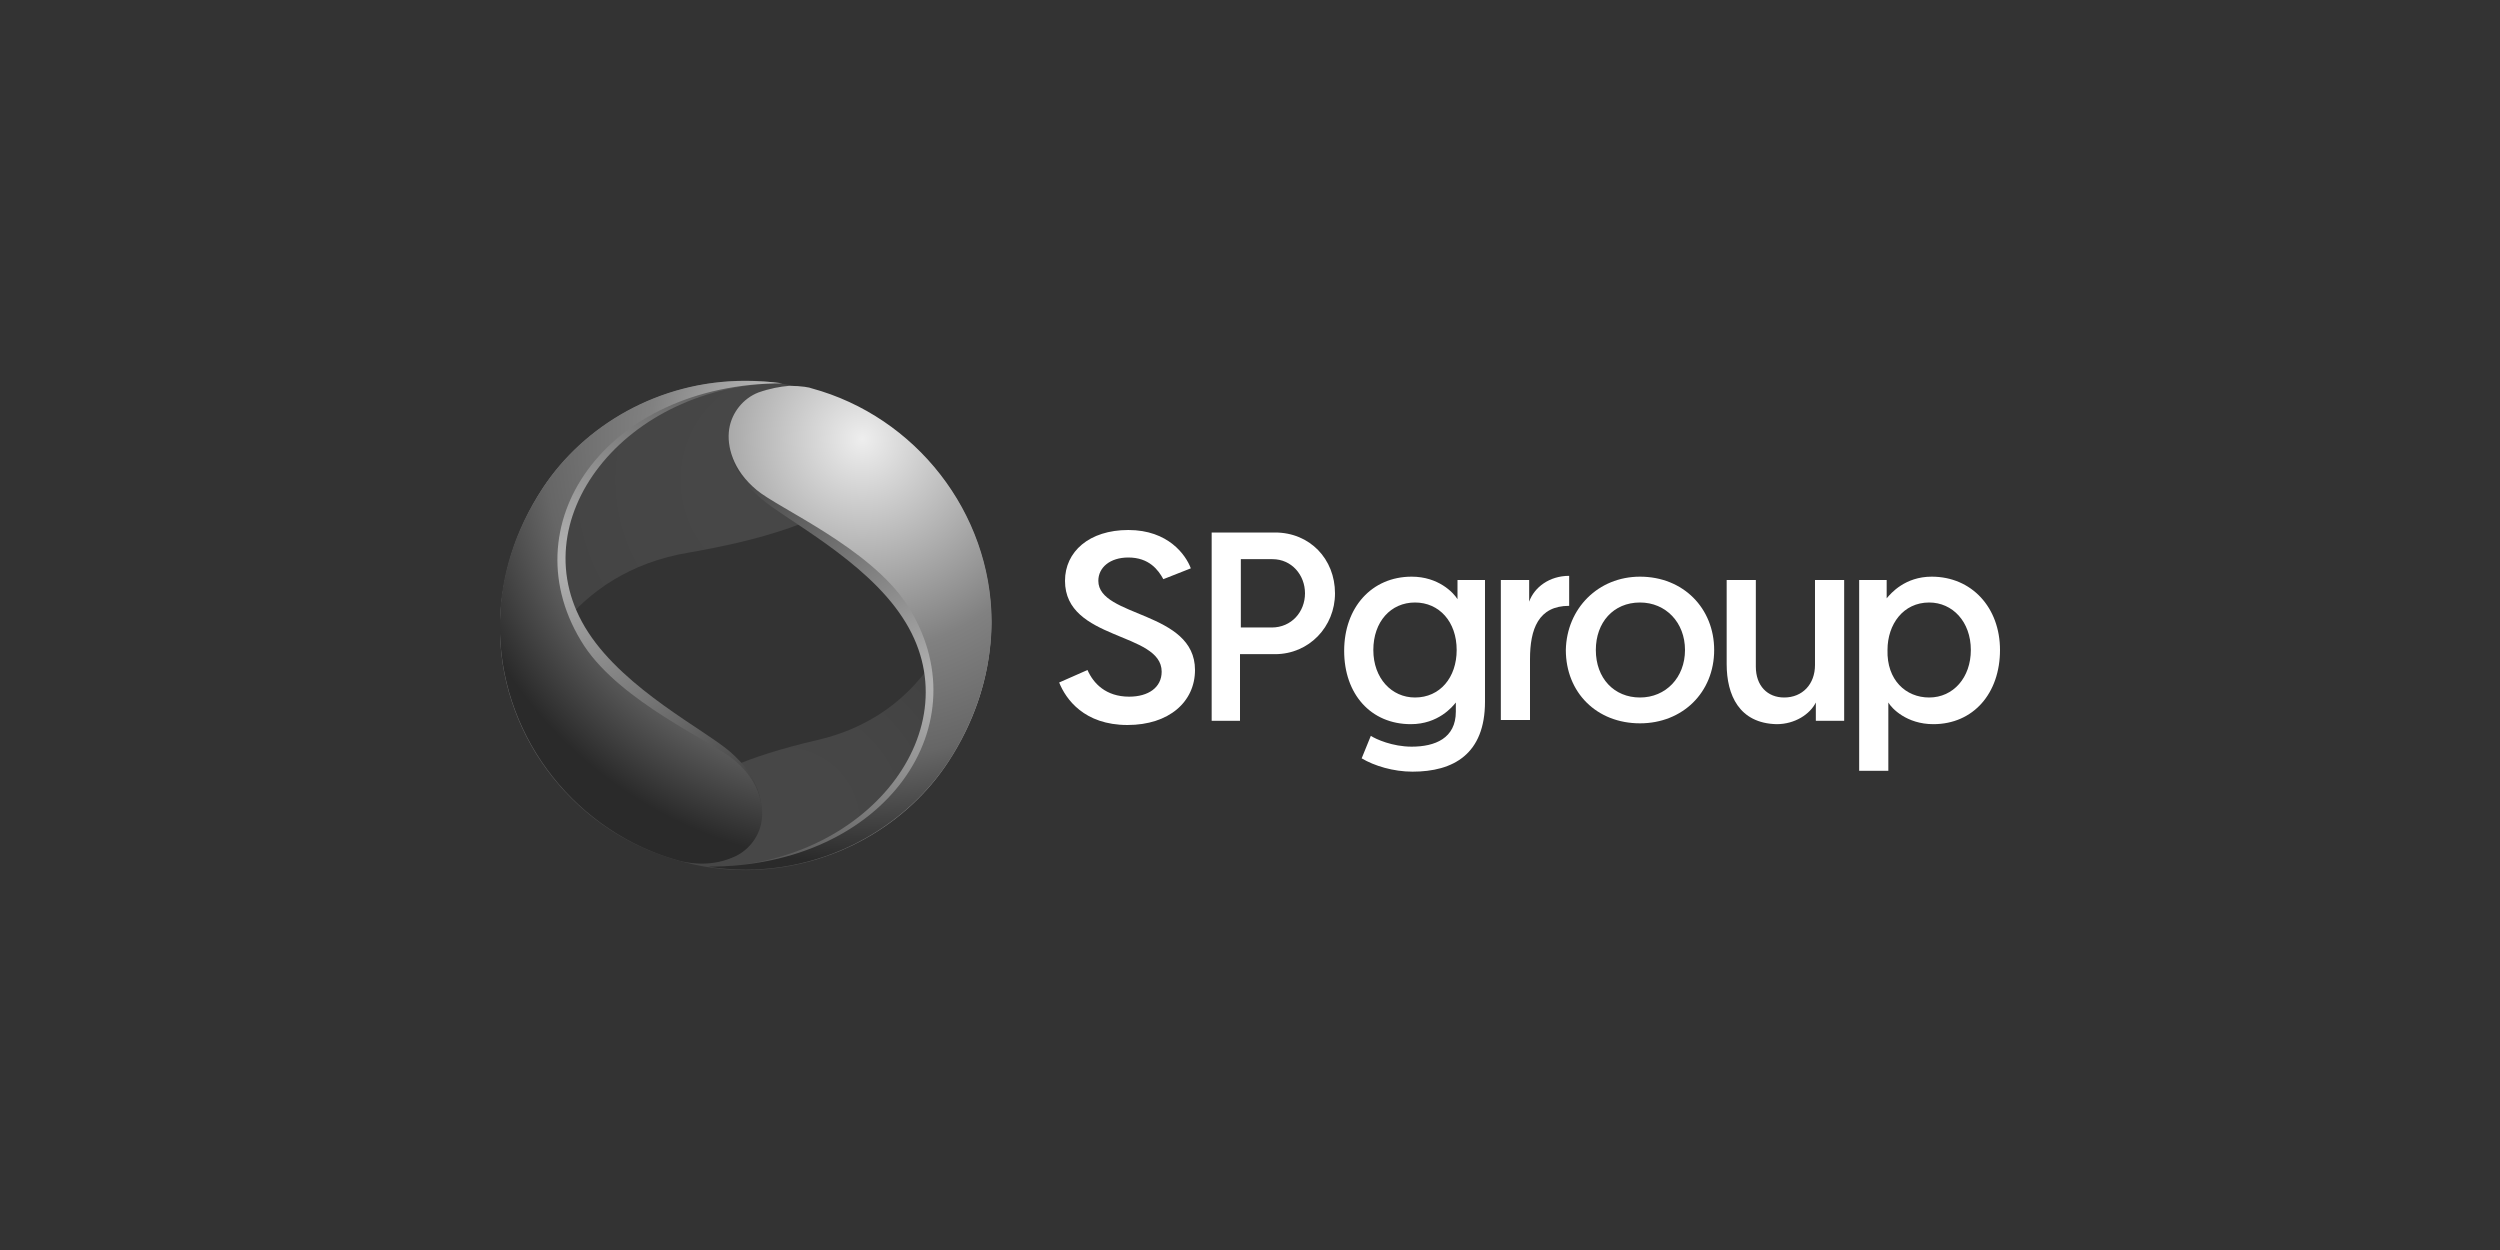 <?xml version="1.0" encoding="utf-8"?>
<!-- Generator: Adobe Illustrator 25.2.3, SVG Export Plug-In . SVG Version: 6.00 Build 0)  -->
<svg version="1.1" id="Layer_1" xmlns="http://www.w3.org/2000/svg" xmlns:xlink="http://www.w3.org/1999/xlink" x="0px" y="0px"
	 viewBox="0 0 300 150" style="enable-background:new 0 0 300 150;" xml:space="preserve">
<rect x="0" y="0" width="300" height="150" fill="#333333" stroke="none"/>
<style type="text/css">
	.st0{opacity:0.1;}
	.st1{clip-path:url(#SVGID_2_);fill:url(#SVGID_3_);}
	.st2{clip-path:url(#SVGID_5_);fill:url(#SVGID_6_);}
	.st3{clip-path:url(#SVGID_8_);fill:url(#SVGID_9_);}
	.st4{clip-path:url(#SVGID_11_);fill:url(#SVGID_12_);}
	.st5{clip-path:url(#SVGID_14_);fill:url(#SVGID_15_);}
	.st6{fill:#FFFFFF;}
</style>
<g class="st0">
	<defs>
		<path id="SVGID_1_" class="st0" d="M98.1,88.8c-17.6,4.1-17.6,8.9-20.7,13c2.9,1.3,6.1,2.2,9.5,2.5c16.1,1.4,30.4-10.5,31.8-26.7
			c0.1-0.6,0.1-1.2,0.1-1.9v-1.5c-0.1-3.3-0.7-6.5-1.8-9.4C116.3,71.1,113.1,85.3,98.1,88.8"/>
	</defs>
	<clipPath id="SVGID_2_">
		<use xlink:href="#SVGID_1_"  style="overflow:visible;"/>
	</clipPath>
	
		<radialGradient id="SVGID_3_" cx="-2518.964" cy="153.159" r="1.432" gradientTransform="matrix(12.942 -10.863 -10.863 -12.942 34358.637 -25282.693)" gradientUnits="userSpaceOnUse">
		<stop  offset="0" style="stop-color:#FFFFFF"/>
		<stop  offset="0.312" style="stop-color:#FCFCFC"/>
		<stop  offset="0.564" style="stop-color:#F2F2F2"/>
		<stop  offset="0.793" style="stop-color:#E1E1E1"/>
		<stop  offset="1" style="stop-color:#CACACA"/>
	</radialGradient>
	<polygon class="st1" points="57.3,81.7 101.7,44.4 138.9,88.8 94.5,126 	"/>
</g>
<g class="st0">
	<defs>
		<path id="SVGID_4_" class="st0" d="M60.2,72.4c-0.4,4.6,0.3,9.1,1.9,13.2c1.4-5.2,6.2-16.9,20.6-19.3c18.7-3.2,23.5-8.7,24.8-14
			c0-0.1,0.1-0.2,0.1-0.3c-4.3-3.4-9.7-5.6-15.6-6.2c-0.9-0.1-1.7-0.1-2.6-0.1C74.4,45.7,61.6,57.2,60.2,72.4"/>
	</defs>
	<clipPath id="SVGID_5_">
		<use xlink:href="#SVGID_4_"  style="overflow:visible;"/>
	</clipPath>
	
		<radialGradient id="SVGID_6_" cx="-2683.196" cy="367.348" r="1.432" gradientTransform="matrix(-18.78 15.762 15.762 18.78 -56085.68 35450.941)" gradientUnits="userSpaceOnUse">
		<stop  offset="0" style="stop-color:#FFFFFF"/>
		<stop  offset="0.312" style="stop-color:#FCFCFC"/>
		<stop  offset="0.564" style="stop-color:#F2F2F2"/>
		<stop  offset="0.793" style="stop-color:#E1E1E1"/>
		<stop  offset="1" style="stop-color:#CACACA"/>
	</radialGradient>
	<polygon class="st2" points="127.3,69.1 79.6,109.1 40.2,62.2 87.8,22.2 	"/>
</g>
<g>
	<defs>
		<path id="SVGID_7_" d="M65.2,58.5c-3.4,5.2-5,10.7-5.2,16V76c0.3,12.8,9.3,24.1,21.6,27.3c0.1,0,3.4,0.8,6.4-0.5
			c1.1-0.5,3-2,3.3-4.3c0.3-2,0-5.1-3.7-8.3c-3-2.6-12.5-7.4-17-14.3C61.9,62.6,75.1,46,93.9,46c-1.5-0.2-2.9-0.3-4.3-0.3
			C79.2,45.7,70.2,51,65.2,58.5"/>
	</defs>
	<clipPath id="SVGID_8_">
		<use xlink:href="#SVGID_7_"  style="overflow:visible;"/>
	</clipPath>
	
		<radialGradient id="SVGID_9_" cx="-2715.371" cy="293.219" r="1.432" gradientTransform="matrix(-26.75 -2.337 -2.337 26.75 -71882.625 -14121.755)" gradientUnits="userSpaceOnUse">
		<stop  offset="0" style="stop-color:#B4B4B4"/>
		<stop  offset="1" style="stop-color:#383838"/>
	</radialGradient>
	<polygon class="st3" points="93.6,107.1 55,103.7 60.3,42.8 99,46.1 	"/>
</g>
<g>
	<defs>
		<path id="SVGID_10_" d="M90.9,47.2c-1.1,0.5-3,2-3.3,4.3c-0.3,2,0,5.1,3.7,8.3c3,2.6,12.5,7.4,17,14.3
			c8.8,13.3-4.4,29.9-23.2,29.9c1.5,0.2,2.9,0.3,4.4,0.3h0.3c10.3,0,19.2-5.5,24-12.9c12.1-18.6,1.4-40-16.5-44.7
			c0,0-1.2-0.3-2.7-0.3C93.5,46.5,92.1,46.6,90.9,47.2"/>
	</defs>
	<clipPath id="SVGID_11_">
		<use xlink:href="#SVGID_10_"  style="overflow:visible;"/>
	</clipPath>
	
		<radialGradient id="SVGID_12_" cx="-2516.079" cy="267.019" r="1.432" gradientTransform="matrix(26.738 2.336 2.336 -26.738 66763.961 13099.776)" gradientUnits="userSpaceOnUse">
		<stop  offset="0" style="stop-color:#B4B4B4"/>
		<stop  offset="1" style="stop-color:#383838"/>
	</radialGradient>
	<polygon class="st4" points="85.4,42.9 130.9,46.9 125.6,107.9 80.1,103.9 	"/>
</g>
<g>
	<defs>
		<path id="SVGID_13_" d="M91,47.1c-1.8,0.7-3.2,2.4-3.5,4.4c-0.3,2,0.4,4.9,3.3,7.3c2.6,2.2,13.5,6.9,18,13.7
			c9.3,14.3-2.5,31.5-23.8,31.5c12.2,1.9,23.2-4.1,28.8-12.6c3.5-5.4,5.1-11,5.2-16.5v-0.4c-0.1-13-9.1-24.5-21.6-27.9
			c-0.2-0.1-1.2-0.3-2.7-0.3C93.6,46.4,92.4,46.6,91,47.1 M65.1,58.6c-3.4,5.2-5,10.6-5.1,15.8v1.7c0.4,12.7,9.3,23.9,21.6,27.2
			c0.4,0.1,3.3,0.9,6.3-0.4c1.8-0.7,3.2-2.4,3.5-4.4c0.3-2-0.4-4.9-3.3-7.3c-2.6-2.2-13.5-6.9-18-13.7C60.8,63.2,72.6,46,93.9,46
			c-1.5-0.2-3-0.3-4.5-0.3C79,45.7,70,51.1,65.1,58.6"/>
	</defs>
	<clipPath id="SVGID_14_">
		<use xlink:href="#SVGID_13_"  style="overflow:visible;"/>
	</clipPath>
	
		<radialGradient id="SVGID_15_" cx="-2541.988" cy="264.02" r="1.432" gradientTransform="matrix(35.646 0 0 -35.646 90714.688 9463.863)" gradientUnits="userSpaceOnUse">
		<stop  offset="0" style="stop-color:#EEEEEE"/>
		<stop  offset="0.5" style="stop-color:#818181"/>
		<stop  offset="0.75" style="stop-color:#666666"/>
		<stop  offset="1" style="stop-color:#2A2A2A"/>
	</radialGradient>
	<rect x="60" y="45.7" class="st5" width="59" height="60.2"/>
</g>
<g>
	<g>
		<path class="st6" d="M164.5,88.3c0.6,0.4,2.6,1.3,4.9,1.3c2.8,0,5.3-1,5.3-4.2v-1.1c-0.4,0.5-2.1,2.6-5.4,2.6c-4.8,0-8-3.6-8-8.8
			c0-5.2,3.3-8.9,8.1-8.9c3.2,0,5,1.9,5.5,2.7v-2.3h3.3v14.6c0,6.3-3.8,8.4-8.7,8.4c-2.3,0-4.6-0.7-6.1-1.6L164.5,88.3z M169.8,72.3
			c-2.9,0-5,2.3-5,5.7c0,3.4,2.2,5.7,5,5.7c3,0,5-2.4,5-5.7C174.8,74.6,172.7,72.3,169.8,72.3"/>
		<path class="st6" d="M188.3,72.7c-3.7,0-4.7,2.8-4.7,6.4v7.3h-3.5V69.6h3.4v2.6c0.6-1.7,2.4-3.1,4.8-3.1V72.7z"/>
		<path class="st6" d="M196.8,69.2c5.2,0,8.9,3.8,8.9,8.8c0,5.1-3.8,8.8-8.9,8.8c-5.2,0-8.9-3.7-8.9-8.8
			C188,73,191.8,69.2,196.8,69.2 M196.8,83.7c3.1,0,5.4-2.4,5.4-5.7c0-3.3-2.3-5.7-5.4-5.7c-3.2,0-5.3,2.4-5.3,5.7
			C191.5,81.4,193.7,83.7,196.8,83.7"/>
		<path class="st6" d="M207.2,79.7V69.6h3.5V80c0,2.3,1.4,3.7,3.4,3.7c2.2,0,3.7-1.6,3.7-3.9V69.6h3.5v16.9h-3.4v-2.2
			c-0.7,1.4-2.5,2.6-4.7,2.6C208.7,86.8,207.2,83.4,207.2,79.7"/>
		<path class="st6" d="M223.1,69.6h3.3v2.2c0.5-0.6,2.2-2.6,5.4-2.6c4.8,0,8.2,3.7,8.2,8.8c0,5.2-3.2,8.9-8,8.9
			c-3.2,0-5-1.9-5.4-2.6v8.2h-3.5V69.6z M231.5,83.7c2.9,0,5-2.4,5-5.7c0-3.4-2.2-5.7-5-5.7c-3.1,0-5,2.6-5,5.7
			C226.4,81.6,228.7,83.7,231.5,83.7"/>
	</g>
</g>
<g>
	<g>
		<path class="st6" d="M130.5,80.4c0.7,1.6,2.2,3.2,5,3.2c2.3,0,3.9-1.1,3.9-3c0-4.8-11.6-3.7-11.6-10.9c0-3.5,2.9-6.1,7.6-6.1
			c4.8,0,6.9,3,7.5,4.6l-3.3,1.3c-0.6-1.1-1.7-2.6-4.2-2.6c-2.2,0-3.6,1.2-3.6,2.8c0,4.4,11.6,3.6,11.6,10.7c0,3.8-3.1,6.6-8.1,6.6
			c-5.2,0-7.4-3.1-8.2-5.1L130.5,80.4z"/>
		<path class="st6" d="M145.4,63.9h7.6c4.2,0,7.2,3.2,7.2,7.3c0,4-3.1,7.3-7.2,7.3h-4.2v8h-3.4V63.9z M152.6,75.3c2.4,0,4-1.9,4-4.1
			c0-2.2-1.6-4.1-3.9-4.1h-3.8v8.2H152.6z"/>
	</g>
</g>
</svg>
